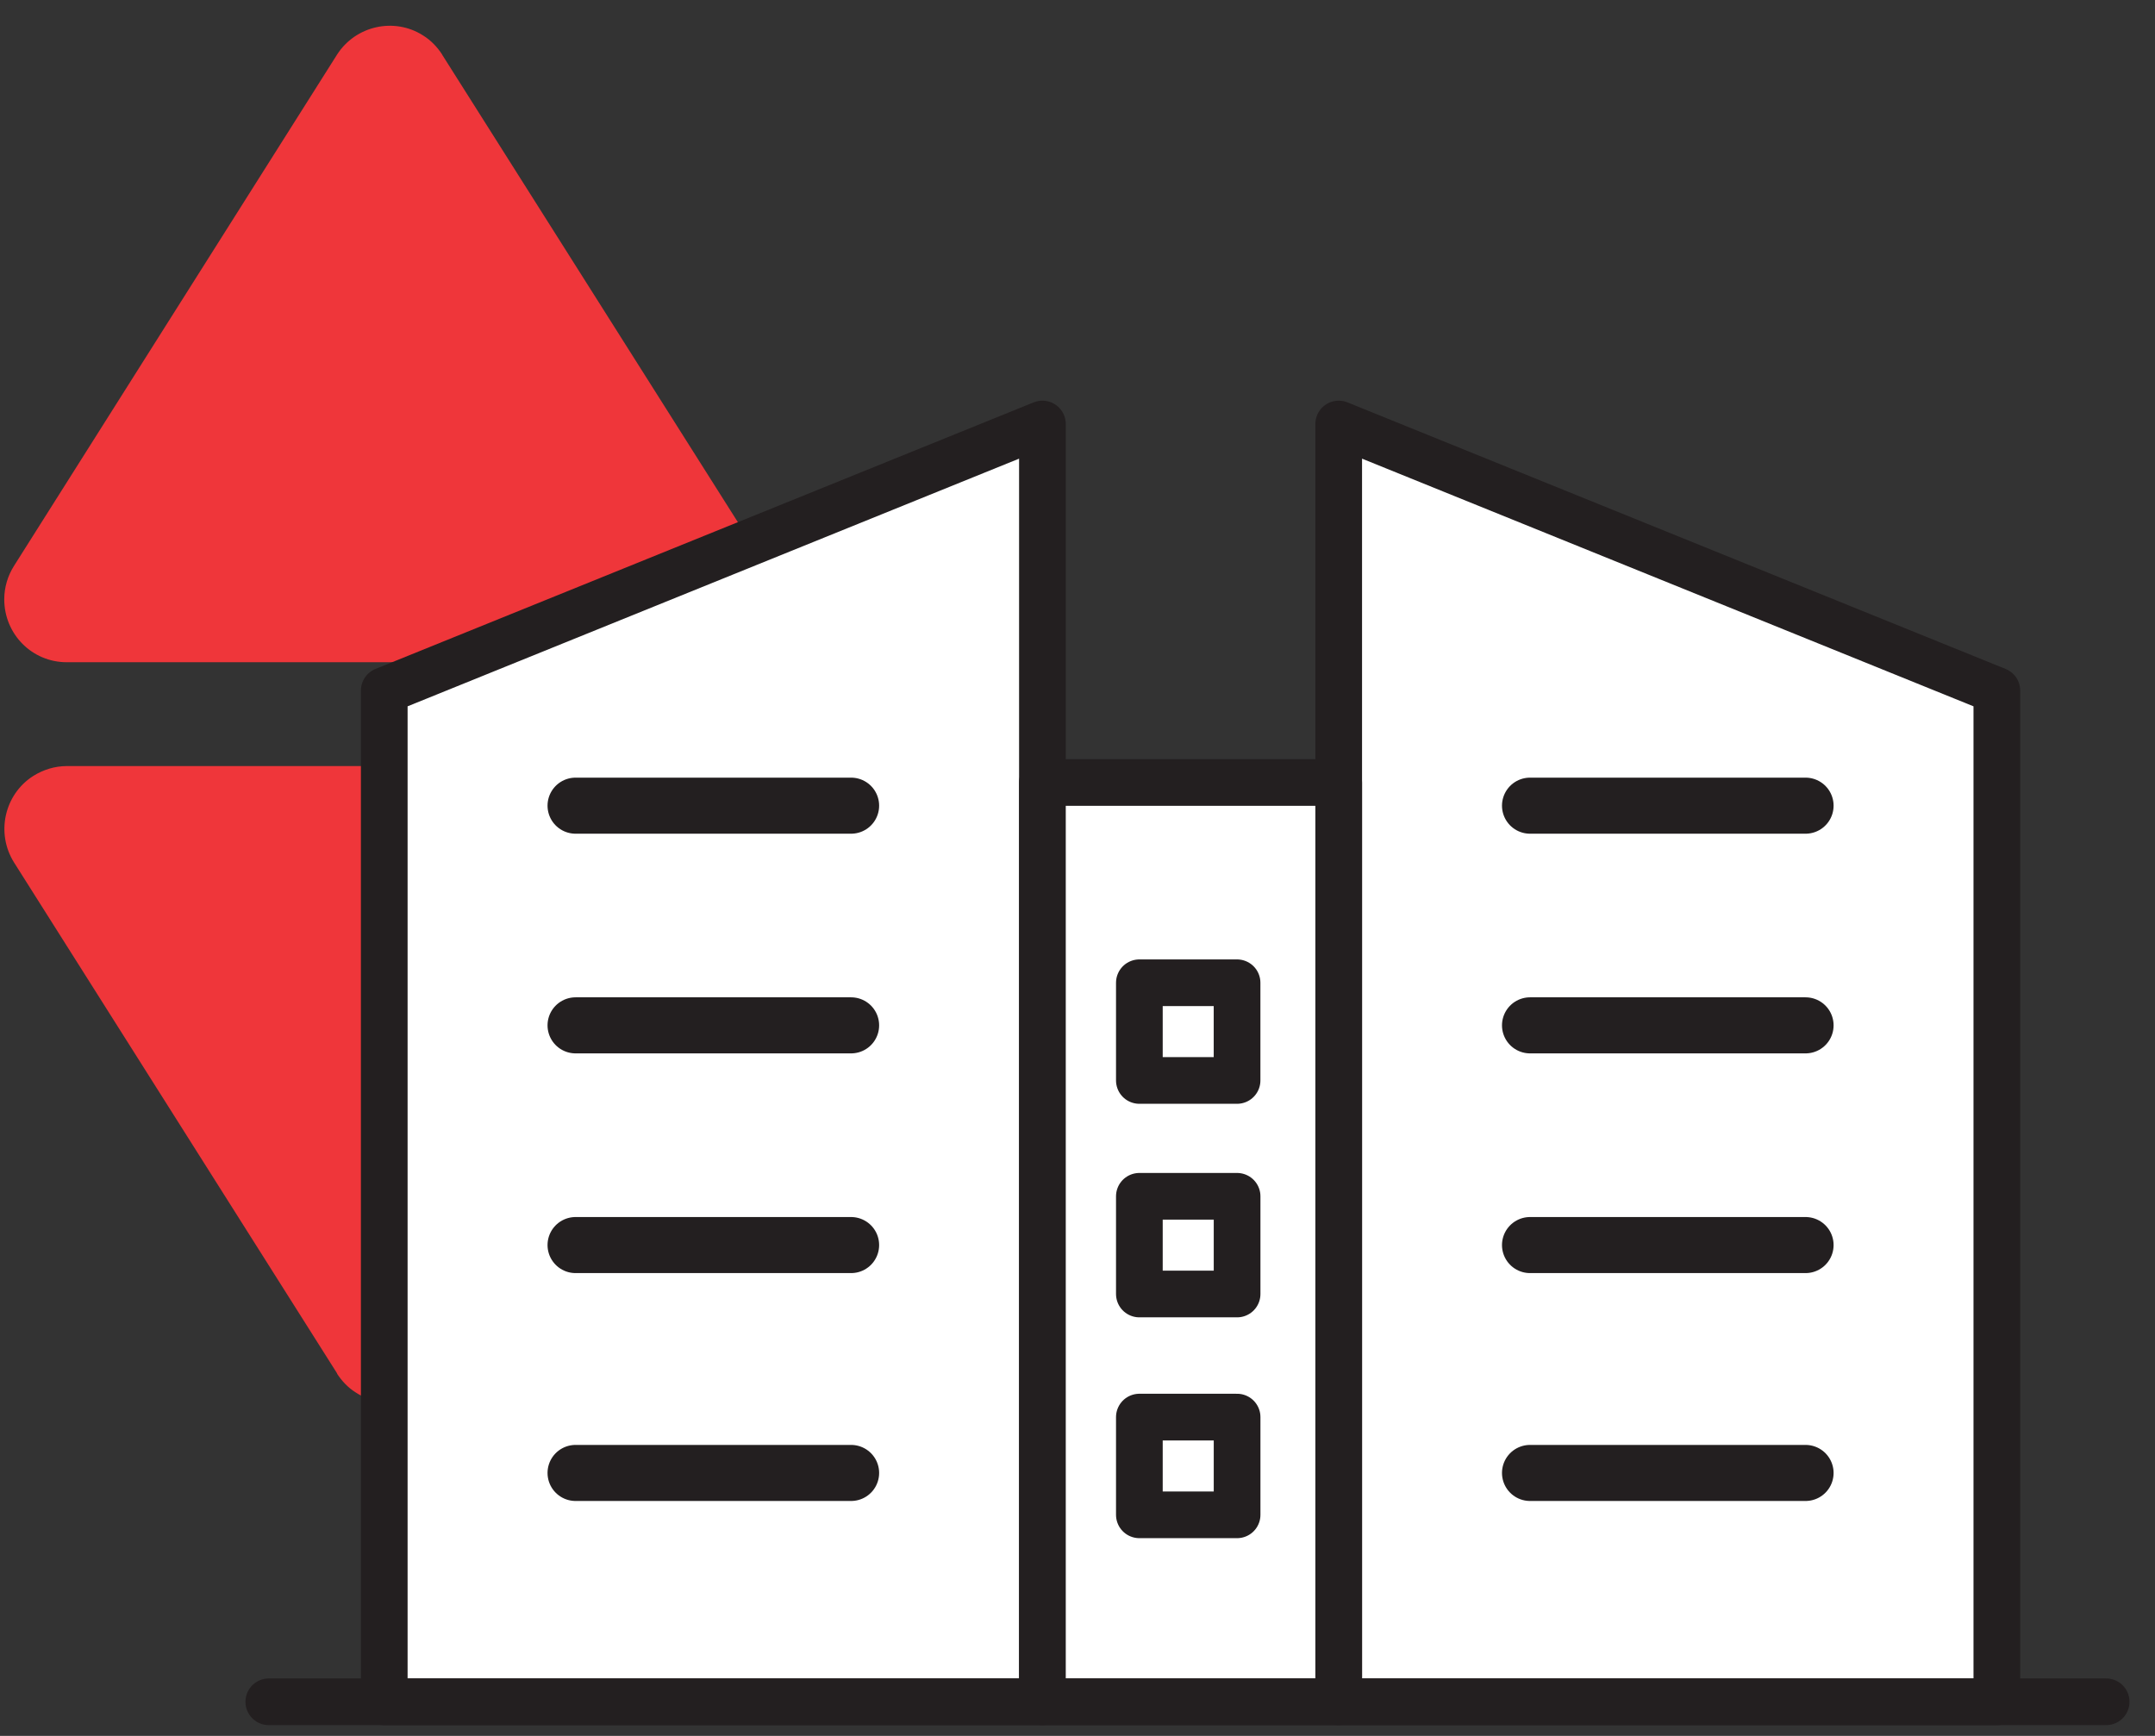 <?xml version="1.0" encoding="UTF-8"?>
<svg xmlns="http://www.w3.org/2000/svg" width="72" height="58" viewBox="0 0 72 58" fill="none">
  <rect x="0" y="0" width="72" height="58" fill="#333333" stroke="none"/>
  <path fill-rule="evenodd" clip-rule="evenodd" d="M14.773 1.828L25.571 18.899C26.189 19.879 25.902 21.177 24.934 21.795C24.597 22.007 24.21 22.126 23.811 22.126H2.227C1.072 22.126 0.142 21.19 0.142 20.023C0.142 19.623 0.261 19.23 0.473 18.899L11.259 1.828C11.877 0.86 13.169 0.567 14.136 1.185C14.398 1.347 14.61 1.572 14.773 1.822V1.828Z" fill="#EF363A"></path>
  <path fill-rule="evenodd" clip-rule="evenodd" d="M11.271 45.901L0.473 28.823C-0.145 27.843 0.142 26.545 1.11 25.927C1.447 25.715 1.834 25.596 2.233 25.596H23.817C24.972 25.596 25.902 26.539 25.902 27.7C25.902 28.099 25.783 28.492 25.571 28.823L14.773 45.894C14.155 46.874 12.863 47.161 11.895 46.531C11.633 46.369 11.421 46.144 11.259 45.894H11.271V45.901Z" fill="#EF363A"></path>
  <path d="M34.828 56.86H12.838V23.074L34.828 14.167V56.86Z" fill="white" stroke="#231F20" stroke-width="1.56" stroke-linecap="round" stroke-linejoin="round"></path>
  <path d="M19.23 26.919H28.436" stroke="#231F20" stroke-width="1.873" stroke-linecap="round" stroke-linejoin="round"></path>
  <path d="M19.23 34.259H28.436" stroke="#231F20" stroke-width="1.873" stroke-linecap="round" stroke-linejoin="round"></path>
  <path d="M19.23 41.6H28.436" stroke="#231F20" stroke-width="1.873" stroke-linecap="round" stroke-linejoin="round"></path>
  <path d="M19.23 49.214H28.436" stroke="#231F20" stroke-width="1.873" stroke-linecap="round" stroke-linejoin="round"></path>
  <path d="M44.727 56.86H66.716V23.074L44.727 14.167V56.86Z" fill="white" stroke="#231F20" stroke-width="1.56" stroke-linecap="round" stroke-linejoin="round"></path>
  <path d="M60.325 26.919H51.119" stroke="#231F20" stroke-width="1.873" stroke-linecap="round" stroke-linejoin="round"></path>
  <path d="M60.325 34.259H51.119" stroke="#231F20" stroke-width="1.873" stroke-linecap="round" stroke-linejoin="round"></path>
  <path d="M60.325 41.6H51.119" stroke="#231F20" stroke-width="1.873" stroke-linecap="round" stroke-linejoin="round"></path>
  <path d="M60.325 49.214H51.119" stroke="#231F20" stroke-width="1.873" stroke-linecap="round" stroke-linejoin="round"></path>
  <path d="M44.727 26.145H34.828V56.86H44.727V26.145Z" fill="white" stroke="#231F20" stroke-width="1.56" stroke-linecap="round" stroke-linejoin="round"></path>
  <path d="M41.331 32.836H38.067V36.1H41.331V32.836Z" fill="white" stroke="#231F20" stroke-width="1.56" stroke-linecap="round" stroke-linejoin="round"></path>
  <path d="M41.332 39.971H38.067V43.235H41.332V39.971Z" fill="white" stroke="#231F20" stroke-width="1.56" stroke-linecap="round" stroke-linejoin="round"></path>
  <path d="M41.332 47.348H38.067V50.613H41.332V47.348Z" fill="white" stroke="#231F20" stroke-width="1.56" stroke-linecap="round" stroke-linejoin="round"></path>
  <path d="M8.981 56.86H70.368" stroke="#231F20" stroke-width="1.56" stroke-linecap="round" stroke-linejoin="round"></path>
</svg>
